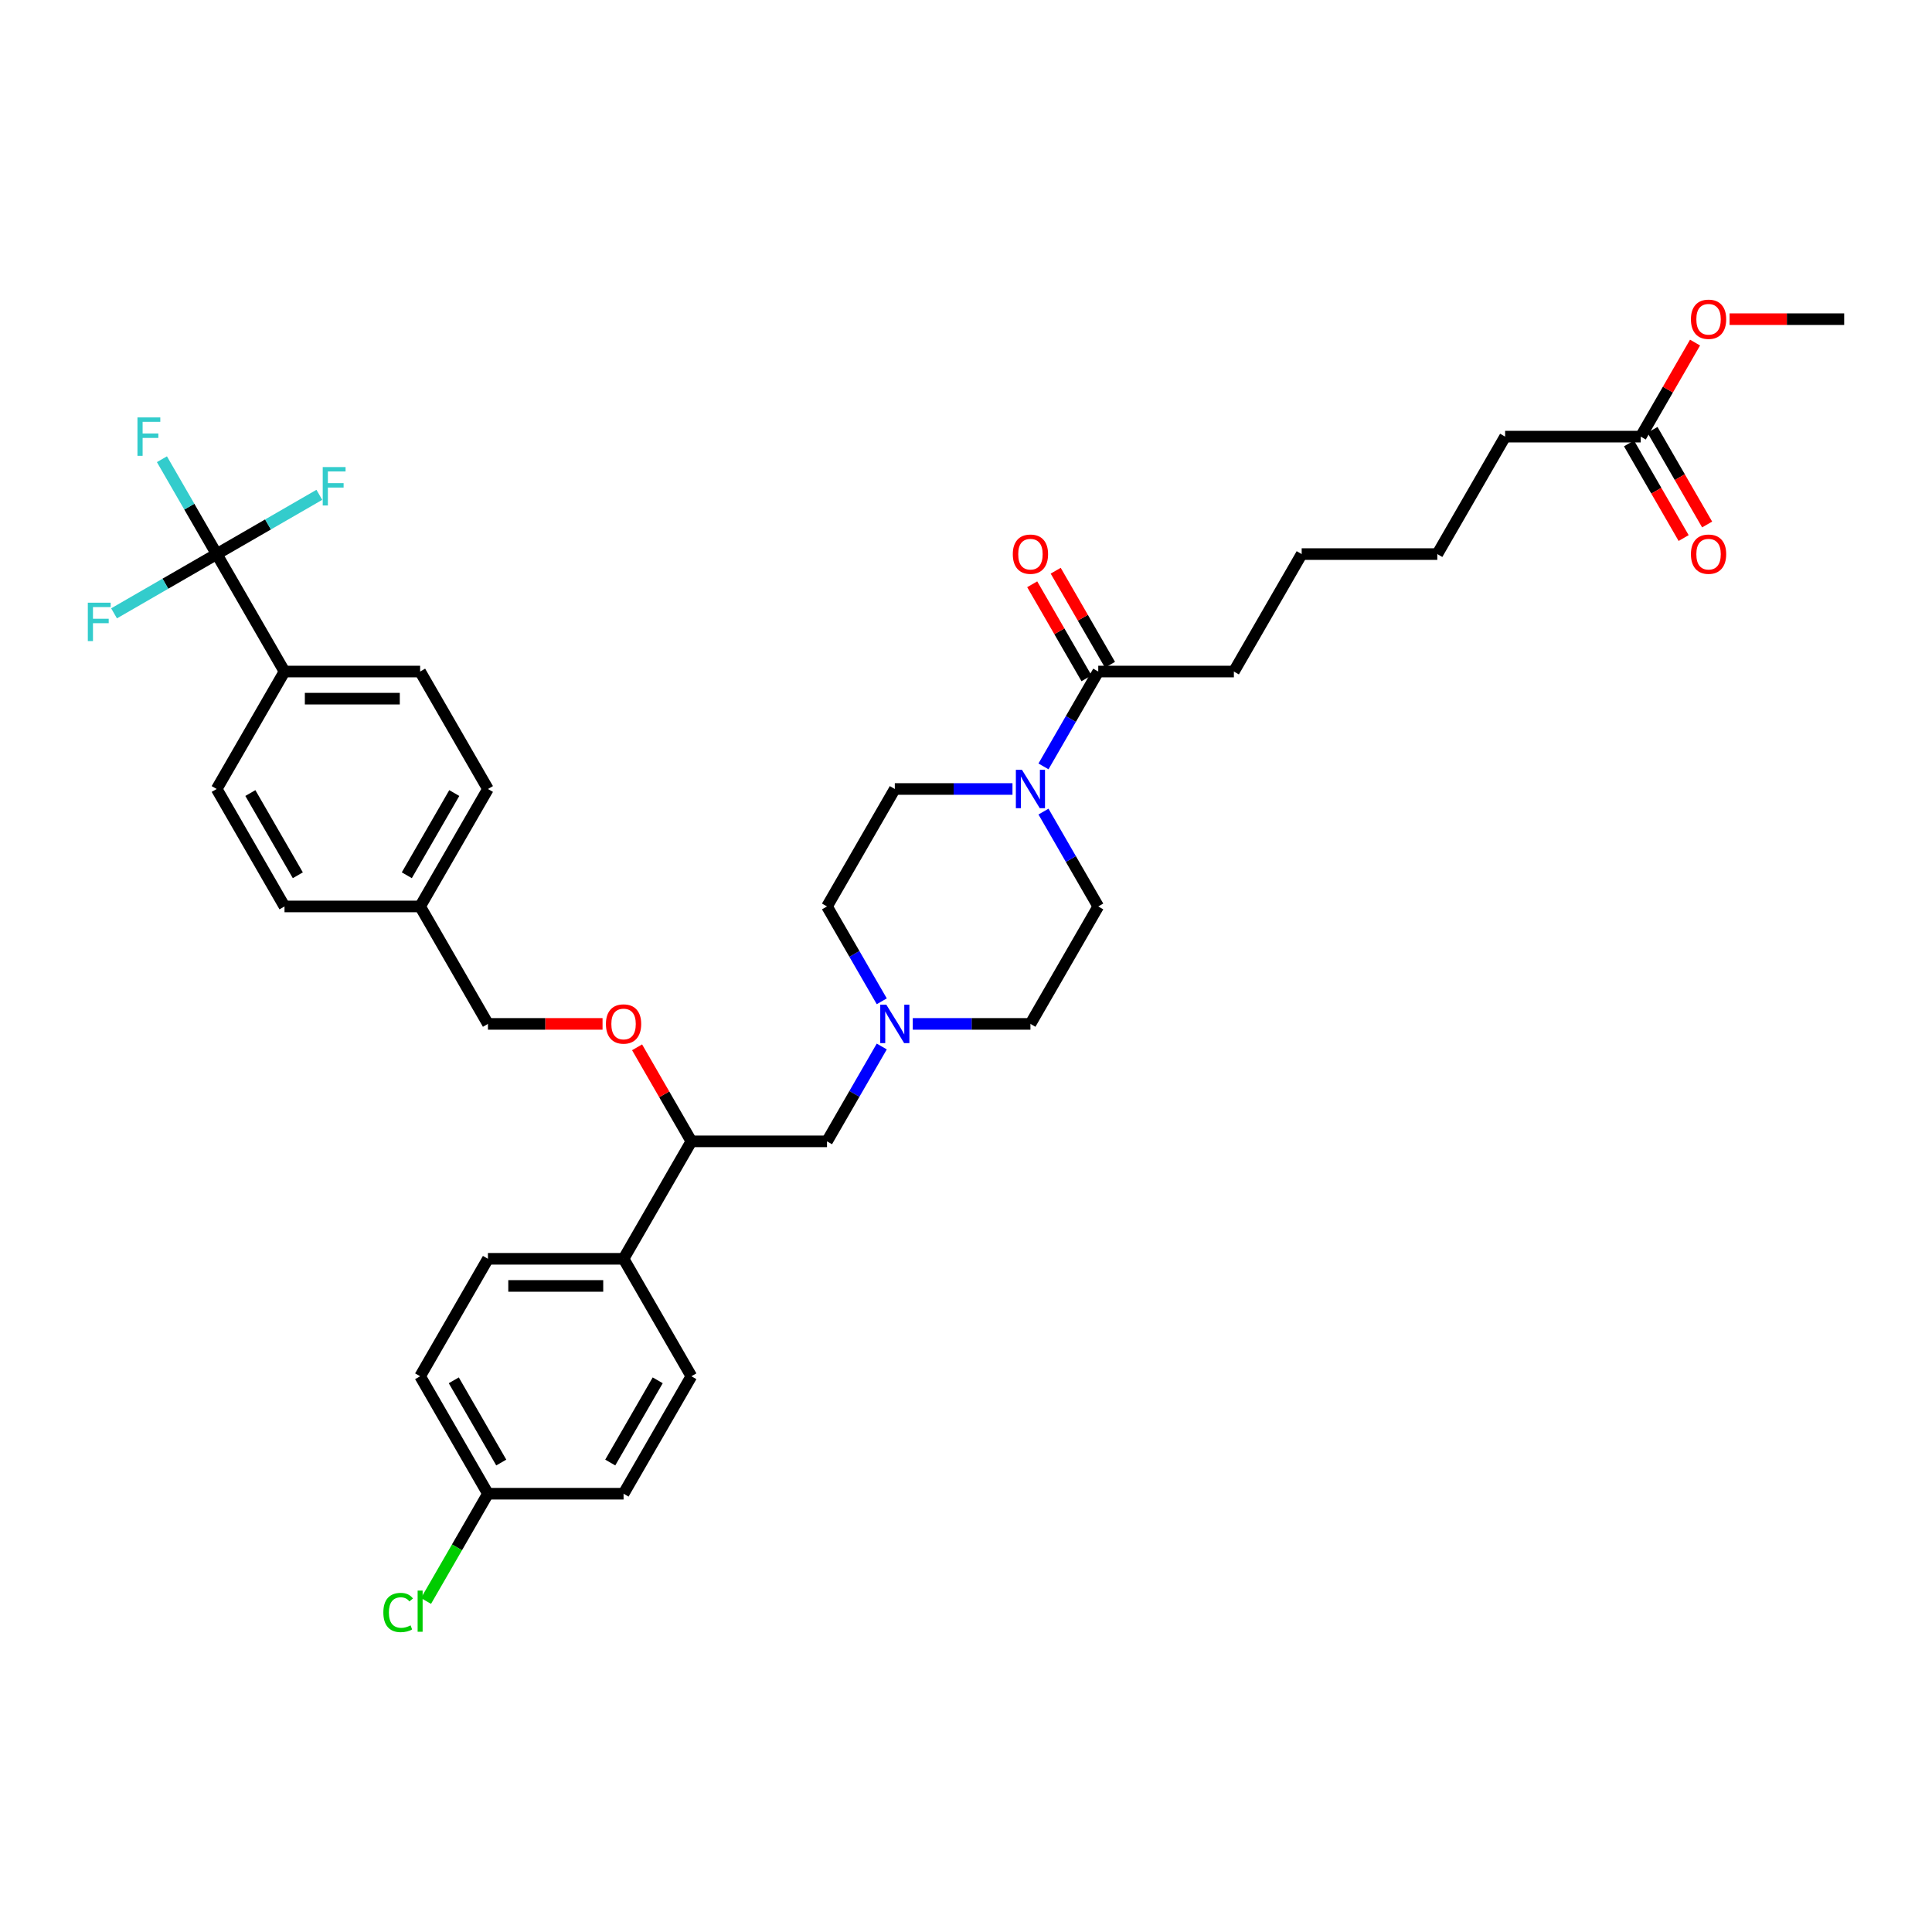<?xml version='1.0' encoding='iso-8859-1'?>
<svg version='1.1' baseProfile='full'
              xmlns='http://www.w3.org/2000/svg'
                      xmlns:rdkit='http://www.rdkit.org/xml'
                      xmlns:xlink='http://www.w3.org/1999/xlink'
                  xml:space='preserve'
width='1000px' height='1000px' viewBox='0 0 1000 1000'>
<!-- END OF HEADER -->
<rect style='opacity:1.0;fill:#FFFFFF;stroke:none' width='1000' height='1000' x='0' y='0'> </rect>
<path class='bond-0' d='M 568.452,469.175 L 533.352,529.969' style='fill:none;fill-rule:evenodd;stroke:#000000;stroke-width:6px;stroke-linecap:butt;stroke-linejoin:miter;stroke-opacity:1' />
<path class='bond-1' d='M 568.452,469.175 L 554.278,444.625' style='fill:none;fill-rule:evenodd;stroke:#000000;stroke-width:6px;stroke-linecap:butt;stroke-linejoin:miter;stroke-opacity:1' />
<path class='bond-1' d='M 554.278,444.625 L 540.105,420.076' style='fill:none;fill-rule:evenodd;stroke:#0000FF;stroke-width:6px;stroke-linecap:butt;stroke-linejoin:miter;stroke-opacity:1' />
<path class='bond-2' d='M 533.352,529.969 L 502.9,529.969' style='fill:none;fill-rule:evenodd;stroke:#000000;stroke-width:6px;stroke-linecap:butt;stroke-linejoin:miter;stroke-opacity:1' />
<path class='bond-2' d='M 502.9,529.969 L 472.448,529.969' style='fill:none;fill-rule:evenodd;stroke:#0000FF;stroke-width:6px;stroke-linecap:butt;stroke-linejoin:miter;stroke-opacity:1' />
<path class='bond-3' d='M 456.401,518.274 L 442.228,493.724' style='fill:none;fill-rule:evenodd;stroke:#0000FF;stroke-width:6px;stroke-linecap:butt;stroke-linejoin:miter;stroke-opacity:1' />
<path class='bond-3' d='M 442.228,493.724 L 428.054,469.175' style='fill:none;fill-rule:evenodd;stroke:#000000;stroke-width:6px;stroke-linecap:butt;stroke-linejoin:miter;stroke-opacity:1' />
<path class='bond-4' d='M 456.401,541.664 L 442.228,566.213' style='fill:none;fill-rule:evenodd;stroke:#0000FF;stroke-width:6px;stroke-linecap:butt;stroke-linejoin:miter;stroke-opacity:1' />
<path class='bond-4' d='M 442.228,566.213 L 428.054,590.763' style='fill:none;fill-rule:evenodd;stroke:#000000;stroke-width:6px;stroke-linecap:butt;stroke-linejoin:miter;stroke-opacity:1' />
<path class='bond-5' d='M 428.054,469.175 L 463.154,408.381' style='fill:none;fill-rule:evenodd;stroke:#000000;stroke-width:6px;stroke-linecap:butt;stroke-linejoin:miter;stroke-opacity:1' />
<path class='bond-6' d='M 463.154,408.381 L 493.606,408.381' style='fill:none;fill-rule:evenodd;stroke:#000000;stroke-width:6px;stroke-linecap:butt;stroke-linejoin:miter;stroke-opacity:1' />
<path class='bond-6' d='M 493.606,408.381 L 524.058,408.381' style='fill:none;fill-rule:evenodd;stroke:#0000FF;stroke-width:6px;stroke-linecap:butt;stroke-linejoin:miter;stroke-opacity:1' />
<path class='bond-7' d='M 540.105,396.686 L 554.278,372.136' style='fill:none;fill-rule:evenodd;stroke:#0000FF;stroke-width:6px;stroke-linecap:butt;stroke-linejoin:miter;stroke-opacity:1' />
<path class='bond-7' d='M 554.278,372.136 L 568.452,347.587' style='fill:none;fill-rule:evenodd;stroke:#000000;stroke-width:6px;stroke-linecap:butt;stroke-linejoin:miter;stroke-opacity:1' />
<path class='bond-8' d='M 574.531,344.077 L 560.479,319.738' style='fill:none;fill-rule:evenodd;stroke:#000000;stroke-width:6px;stroke-linecap:butt;stroke-linejoin:miter;stroke-opacity:1' />
<path class='bond-8' d='M 560.479,319.738 L 546.427,295.399' style='fill:none;fill-rule:evenodd;stroke:#FF0000;stroke-width:6px;stroke-linecap:butt;stroke-linejoin:miter;stroke-opacity:1' />
<path class='bond-8' d='M 562.372,351.097 L 548.32,326.758' style='fill:none;fill-rule:evenodd;stroke:#000000;stroke-width:6px;stroke-linecap:butt;stroke-linejoin:miter;stroke-opacity:1' />
<path class='bond-8' d='M 548.32,326.758 L 534.268,302.419' style='fill:none;fill-rule:evenodd;stroke:#FF0000;stroke-width:6px;stroke-linecap:butt;stroke-linejoin:miter;stroke-opacity:1' />
<path class='bond-9' d='M 568.452,347.587 L 638.651,347.587' style='fill:none;fill-rule:evenodd;stroke:#000000;stroke-width:6px;stroke-linecap:butt;stroke-linejoin:miter;stroke-opacity:1' />
<path class='bond-10' d='M 428.054,590.763 L 357.855,590.763' style='fill:none;fill-rule:evenodd;stroke:#000000;stroke-width:6px;stroke-linecap:butt;stroke-linejoin:miter;stroke-opacity:1' />
<path class='bond-11' d='M 357.855,590.763 L 322.756,651.557' style='fill:none;fill-rule:evenodd;stroke:#000000;stroke-width:6px;stroke-linecap:butt;stroke-linejoin:miter;stroke-opacity:1' />
<path class='bond-12' d='M 357.855,590.763 L 343.803,566.424' style='fill:none;fill-rule:evenodd;stroke:#000000;stroke-width:6px;stroke-linecap:butt;stroke-linejoin:miter;stroke-opacity:1' />
<path class='bond-12' d='M 343.803,566.424 L 329.751,542.085' style='fill:none;fill-rule:evenodd;stroke:#FF0000;stroke-width:6px;stroke-linecap:butt;stroke-linejoin:miter;stroke-opacity:1' />
<path class='bond-13' d='M 322.756,651.557 L 252.557,651.557' style='fill:none;fill-rule:evenodd;stroke:#000000;stroke-width:6px;stroke-linecap:butt;stroke-linejoin:miter;stroke-opacity:1' />
<path class='bond-13' d='M 312.226,665.597 L 263.087,665.597' style='fill:none;fill-rule:evenodd;stroke:#000000;stroke-width:6px;stroke-linecap:butt;stroke-linejoin:miter;stroke-opacity:1' />
<path class='bond-14' d='M 322.756,651.557 L 357.855,712.351' style='fill:none;fill-rule:evenodd;stroke:#000000;stroke-width:6px;stroke-linecap:butt;stroke-linejoin:miter;stroke-opacity:1' />
<path class='bond-15' d='M 311.875,529.969 L 282.216,529.969' style='fill:none;fill-rule:evenodd;stroke:#FF0000;stroke-width:6px;stroke-linecap:butt;stroke-linejoin:miter;stroke-opacity:1' />
<path class='bond-15' d='M 282.216,529.969 L 252.557,529.969' style='fill:none;fill-rule:evenodd;stroke:#000000;stroke-width:6px;stroke-linecap:butt;stroke-linejoin:miter;stroke-opacity:1' />
<path class='bond-16' d='M 252.557,651.557 L 217.458,712.351' style='fill:none;fill-rule:evenodd;stroke:#000000;stroke-width:6px;stroke-linecap:butt;stroke-linejoin:miter;stroke-opacity:1' />
<path class='bond-17' d='M 217.458,712.351 L 252.557,773.145' style='fill:none;fill-rule:evenodd;stroke:#000000;stroke-width:6px;stroke-linecap:butt;stroke-linejoin:miter;stroke-opacity:1' />
<path class='bond-17' d='M 234.881,714.45 L 259.451,757.006' style='fill:none;fill-rule:evenodd;stroke:#000000;stroke-width:6px;stroke-linecap:butt;stroke-linejoin:miter;stroke-opacity:1' />
<path class='bond-18' d='M 252.557,773.145 L 322.756,773.145' style='fill:none;fill-rule:evenodd;stroke:#000000;stroke-width:6px;stroke-linecap:butt;stroke-linejoin:miter;stroke-opacity:1' />
<path class='bond-19' d='M 252.557,773.145 L 236.531,800.903' style='fill:none;fill-rule:evenodd;stroke:#000000;stroke-width:6px;stroke-linecap:butt;stroke-linejoin:miter;stroke-opacity:1' />
<path class='bond-19' d='M 236.531,800.903 L 220.504,828.662' style='fill:none;fill-rule:evenodd;stroke:#00CC00;stroke-width:6px;stroke-linecap:butt;stroke-linejoin:miter;stroke-opacity:1' />
<path class='bond-20' d='M 322.756,773.145 L 357.855,712.351' style='fill:none;fill-rule:evenodd;stroke:#000000;stroke-width:6px;stroke-linecap:butt;stroke-linejoin:miter;stroke-opacity:1' />
<path class='bond-20' d='M 315.862,757.006 L 340.432,714.45' style='fill:none;fill-rule:evenodd;stroke:#000000;stroke-width:6px;stroke-linecap:butt;stroke-linejoin:miter;stroke-opacity:1' />
<path class='bond-21' d='M 252.557,529.969 L 217.458,469.175' style='fill:none;fill-rule:evenodd;stroke:#000000;stroke-width:6px;stroke-linecap:butt;stroke-linejoin:miter;stroke-opacity:1' />
<path class='bond-22' d='M 217.458,469.175 L 252.557,408.381' style='fill:none;fill-rule:evenodd;stroke:#000000;stroke-width:6px;stroke-linecap:butt;stroke-linejoin:miter;stroke-opacity:1' />
<path class='bond-22' d='M 210.564,453.036 L 235.133,410.48' style='fill:none;fill-rule:evenodd;stroke:#000000;stroke-width:6px;stroke-linecap:butt;stroke-linejoin:miter;stroke-opacity:1' />
<path class='bond-23' d='M 217.458,469.175 L 147.259,469.175' style='fill:none;fill-rule:evenodd;stroke:#000000;stroke-width:6px;stroke-linecap:butt;stroke-linejoin:miter;stroke-opacity:1' />
<path class='bond-24' d='M 252.557,408.381 L 217.458,347.587' style='fill:none;fill-rule:evenodd;stroke:#000000;stroke-width:6px;stroke-linecap:butt;stroke-linejoin:miter;stroke-opacity:1' />
<path class='bond-25' d='M 217.458,347.587 L 147.259,347.587' style='fill:none;fill-rule:evenodd;stroke:#000000;stroke-width:6px;stroke-linecap:butt;stroke-linejoin:miter;stroke-opacity:1' />
<path class='bond-25' d='M 206.928,361.627 L 157.789,361.627' style='fill:none;fill-rule:evenodd;stroke:#000000;stroke-width:6px;stroke-linecap:butt;stroke-linejoin:miter;stroke-opacity:1' />
<path class='bond-26' d='M 147.259,347.587 L 112.159,408.381' style='fill:none;fill-rule:evenodd;stroke:#000000;stroke-width:6px;stroke-linecap:butt;stroke-linejoin:miter;stroke-opacity:1' />
<path class='bond-27' d='M 147.259,347.587 L 112.159,286.793' style='fill:none;fill-rule:evenodd;stroke:#000000;stroke-width:6px;stroke-linecap:butt;stroke-linejoin:miter;stroke-opacity:1' />
<path class='bond-28' d='M 112.159,408.381 L 147.259,469.175' style='fill:none;fill-rule:evenodd;stroke:#000000;stroke-width:6px;stroke-linecap:butt;stroke-linejoin:miter;stroke-opacity:1' />
<path class='bond-28' d='M 129.583,410.48 L 154.153,453.036' style='fill:none;fill-rule:evenodd;stroke:#000000;stroke-width:6px;stroke-linecap:butt;stroke-linejoin:miter;stroke-opacity:1' />
<path class='bond-29' d='M 112.159,286.793 L 97.986,262.243' style='fill:none;fill-rule:evenodd;stroke:#000000;stroke-width:6px;stroke-linecap:butt;stroke-linejoin:miter;stroke-opacity:1' />
<path class='bond-29' d='M 97.986,262.243 L 83.812,237.694' style='fill:none;fill-rule:evenodd;stroke:#33CCCC;stroke-width:6px;stroke-linecap:butt;stroke-linejoin:miter;stroke-opacity:1' />
<path class='bond-30' d='M 112.159,286.793 L 138.723,271.456' style='fill:none;fill-rule:evenodd;stroke:#000000;stroke-width:6px;stroke-linecap:butt;stroke-linejoin:miter;stroke-opacity:1' />
<path class='bond-30' d='M 138.723,271.456 L 165.288,256.119' style='fill:none;fill-rule:evenodd;stroke:#33CCCC;stroke-width:6px;stroke-linecap:butt;stroke-linejoin:miter;stroke-opacity:1' />
<path class='bond-31' d='M 112.159,286.793 L 85.595,302.13' style='fill:none;fill-rule:evenodd;stroke:#000000;stroke-width:6px;stroke-linecap:butt;stroke-linejoin:miter;stroke-opacity:1' />
<path class='bond-31' d='M 85.595,302.13 L 59.031,317.466' style='fill:none;fill-rule:evenodd;stroke:#33CCCC;stroke-width:6px;stroke-linecap:butt;stroke-linejoin:miter;stroke-opacity:1' />
<path class='bond-32' d='M 849.247,225.999 L 779.048,225.999' style='fill:none;fill-rule:evenodd;stroke:#000000;stroke-width:6px;stroke-linecap:butt;stroke-linejoin:miter;stroke-opacity:1' />
<path class='bond-33' d='M 849.247,225.999 L 863.299,201.66' style='fill:none;fill-rule:evenodd;stroke:#000000;stroke-width:6px;stroke-linecap:butt;stroke-linejoin:miter;stroke-opacity:1' />
<path class='bond-33' d='M 863.299,201.66 L 877.351,177.321' style='fill:none;fill-rule:evenodd;stroke:#FF0000;stroke-width:6px;stroke-linecap:butt;stroke-linejoin:miter;stroke-opacity:1' />
<path class='bond-34' d='M 843.168,229.509 L 857.309,254.002' style='fill:none;fill-rule:evenodd;stroke:#000000;stroke-width:6px;stroke-linecap:butt;stroke-linejoin:miter;stroke-opacity:1' />
<path class='bond-34' d='M 857.309,254.002 L 871.45,278.495' style='fill:none;fill-rule:evenodd;stroke:#FF0000;stroke-width:6px;stroke-linecap:butt;stroke-linejoin:miter;stroke-opacity:1' />
<path class='bond-34' d='M 855.327,222.489 L 869.468,246.982' style='fill:none;fill-rule:evenodd;stroke:#000000;stroke-width:6px;stroke-linecap:butt;stroke-linejoin:miter;stroke-opacity:1' />
<path class='bond-34' d='M 869.468,246.982 L 883.609,271.475' style='fill:none;fill-rule:evenodd;stroke:#FF0000;stroke-width:6px;stroke-linecap:butt;stroke-linejoin:miter;stroke-opacity:1' />
<path class='bond-35' d='M 779.048,225.999 L 743.949,286.793' style='fill:none;fill-rule:evenodd;stroke:#000000;stroke-width:6px;stroke-linecap:butt;stroke-linejoin:miter;stroke-opacity:1' />
<path class='bond-36' d='M 895.227,165.205 L 924.886,165.205' style='fill:none;fill-rule:evenodd;stroke:#FF0000;stroke-width:6px;stroke-linecap:butt;stroke-linejoin:miter;stroke-opacity:1' />
<path class='bond-36' d='M 924.886,165.205 L 954.545,165.205' style='fill:none;fill-rule:evenodd;stroke:#000000;stroke-width:6px;stroke-linecap:butt;stroke-linejoin:miter;stroke-opacity:1' />
<path class='bond-37' d='M 743.949,286.793 L 673.75,286.793' style='fill:none;fill-rule:evenodd;stroke:#000000;stroke-width:6px;stroke-linecap:butt;stroke-linejoin:miter;stroke-opacity:1' />
<path class='bond-38' d='M 673.75,286.793 L 638.651,347.587' style='fill:none;fill-rule:evenodd;stroke:#000000;stroke-width:6px;stroke-linecap:butt;stroke-linejoin:miter;stroke-opacity:1' />
<path  class='atom-2' d='M 458.759 520.029
L 465.274 530.558
Q 465.919 531.597, 466.958 533.479
Q 467.997 535.36, 468.053 535.472
L 468.053 520.029
L 470.693 520.029
L 470.693 539.909
L 467.969 539.909
L 460.977 528.396
Q 460.163 527.049, 459.293 525.504
Q 458.45 523.96, 458.197 523.482
L 458.197 539.909
L 455.614 539.909
L 455.614 520.029
L 458.759 520.029
' fill='#0000FF'/>
<path  class='atom-5' d='M 528.958 398.441
L 535.472 408.97
Q 536.118 410.009, 537.157 411.891
Q 538.196 413.772, 538.252 413.884
L 538.252 398.441
L 540.892 398.441
L 540.892 418.321
L 538.168 418.321
L 531.176 406.808
Q 530.362 405.461, 529.491 403.916
Q 528.649 402.372, 528.396 401.894
L 528.396 418.321
L 525.813 418.321
L 525.813 398.441
L 528.958 398.441
' fill='#0000FF'/>
<path  class='atom-7' d='M 524.227 286.849
Q 524.227 282.075, 526.585 279.408
Q 528.944 276.74, 533.352 276.74
Q 537.761 276.74, 540.12 279.408
Q 542.478 282.075, 542.478 286.849
Q 542.478 291.679, 540.091 294.43
Q 537.705 297.154, 533.352 297.154
Q 528.972 297.154, 526.585 294.43
Q 524.227 291.707, 524.227 286.849
M 533.352 294.908
Q 536.385 294.908, 538.014 292.886
Q 539.67 290.836, 539.67 286.849
Q 539.67 282.946, 538.014 280.98
Q 536.385 278.987, 533.352 278.987
Q 530.32 278.987, 528.663 280.952
Q 527.034 282.918, 527.034 286.849
Q 527.034 290.864, 528.663 292.886
Q 530.32 294.908, 533.352 294.908
' fill='#FF0000'/>
<path  class='atom-11' d='M 313.63 530.025
Q 313.63 525.251, 315.989 522.584
Q 318.347 519.916, 322.756 519.916
Q 327.164 519.916, 329.523 522.584
Q 331.882 525.251, 331.882 530.025
Q 331.882 534.855, 329.495 537.606
Q 327.108 540.33, 322.756 540.33
Q 318.375 540.33, 315.989 537.606
Q 313.63 534.883, 313.63 530.025
M 322.756 538.084
Q 325.788 538.084, 327.417 536.062
Q 329.074 534.012, 329.074 530.025
Q 329.074 526.122, 327.417 524.156
Q 325.788 522.163, 322.756 522.163
Q 319.723 522.163, 318.067 524.128
Q 316.438 526.094, 316.438 530.025
Q 316.438 534.04, 318.067 536.062
Q 319.723 538.084, 322.756 538.084
' fill='#FF0000'/>
<path  class='atom-25' d='M 198.42 834.627
Q 198.42 829.685, 200.722 827.101
Q 203.053 824.49, 207.461 824.49
Q 211.561 824.49, 213.751 827.382
L 211.898 828.898
Q 210.297 826.792, 207.461 826.792
Q 204.457 826.792, 202.856 828.814
Q 201.284 830.808, 201.284 834.627
Q 201.284 838.558, 202.912 840.58
Q 204.569 842.601, 207.77 842.601
Q 209.96 842.601, 212.516 841.282
L 213.302 843.387
Q 212.263 844.061, 210.69 844.454
Q 209.118 844.848, 207.377 844.848
Q 203.053 844.848, 200.722 842.208
Q 198.42 839.569, 198.42 834.627
' fill='#00CC00'/>
<path  class='atom-25' d='M 216.166 823.283
L 218.749 823.283
L 218.749 844.595
L 216.166 844.595
L 216.166 823.283
' fill='#00CC00'/>
<path  class='atom-26' d='M 71.149 216.059
L 82.971 216.059
L 82.971 218.333
L 73.817 218.333
L 73.817 224.37
L 81.96 224.37
L 81.96 226.673
L 73.817 226.673
L 73.817 235.939
L 71.149 235.939
L 71.149 216.059
' fill='#33CCCC'/>
<path  class='atom-27' d='M 167.043 241.753
L 178.864 241.753
L 178.864 244.028
L 169.71 244.028
L 169.71 250.065
L 177.853 250.065
L 177.853 252.367
L 169.71 252.367
L 169.71 261.634
L 167.043 261.634
L 167.043 241.753
' fill='#33CCCC'/>
<path  class='atom-28' d='M 45.455 311.952
L 57.276 311.952
L 57.276 314.227
L 48.122 314.227
L 48.122 320.264
L 56.265 320.264
L 56.265 322.566
L 48.122 322.566
L 48.122 331.832
L 45.455 331.832
L 45.455 311.952
' fill='#33CCCC'/>
<path  class='atom-31' d='M 875.221 165.261
Q 875.221 160.488, 877.579 157.82
Q 879.938 155.152, 884.347 155.152
Q 888.755 155.152, 891.114 157.82
Q 893.472 160.488, 893.472 165.261
Q 893.472 170.091, 891.086 172.842
Q 888.699 175.566, 884.347 175.566
Q 879.966 175.566, 877.579 172.842
Q 875.221 170.119, 875.221 165.261
M 884.347 173.32
Q 887.379 173.32, 889.008 171.298
Q 890.665 169.248, 890.665 165.261
Q 890.665 161.358, 889.008 159.392
Q 887.379 157.399, 884.347 157.399
Q 881.314 157.399, 879.657 159.364
Q 878.029 161.33, 878.029 165.261
Q 878.029 169.276, 879.657 171.298
Q 881.314 173.32, 884.347 173.32
' fill='#FF0000'/>
<path  class='atom-32' d='M 875.221 286.849
Q 875.221 282.075, 877.579 279.408
Q 879.938 276.74, 884.347 276.74
Q 888.755 276.74, 891.114 279.408
Q 893.472 282.075, 893.472 286.849
Q 893.472 291.679, 891.086 294.43
Q 888.699 297.154, 884.347 297.154
Q 879.966 297.154, 877.579 294.43
Q 875.221 291.707, 875.221 286.849
M 884.347 294.908
Q 887.379 294.908, 889.008 292.886
Q 890.665 290.836, 890.665 286.849
Q 890.665 282.946, 889.008 280.98
Q 887.379 278.987, 884.347 278.987
Q 881.314 278.987, 879.657 280.952
Q 878.029 282.918, 878.029 286.849
Q 878.029 290.864, 879.657 292.886
Q 881.314 294.908, 884.347 294.908
' fill='#FF0000'/>
</svg>
